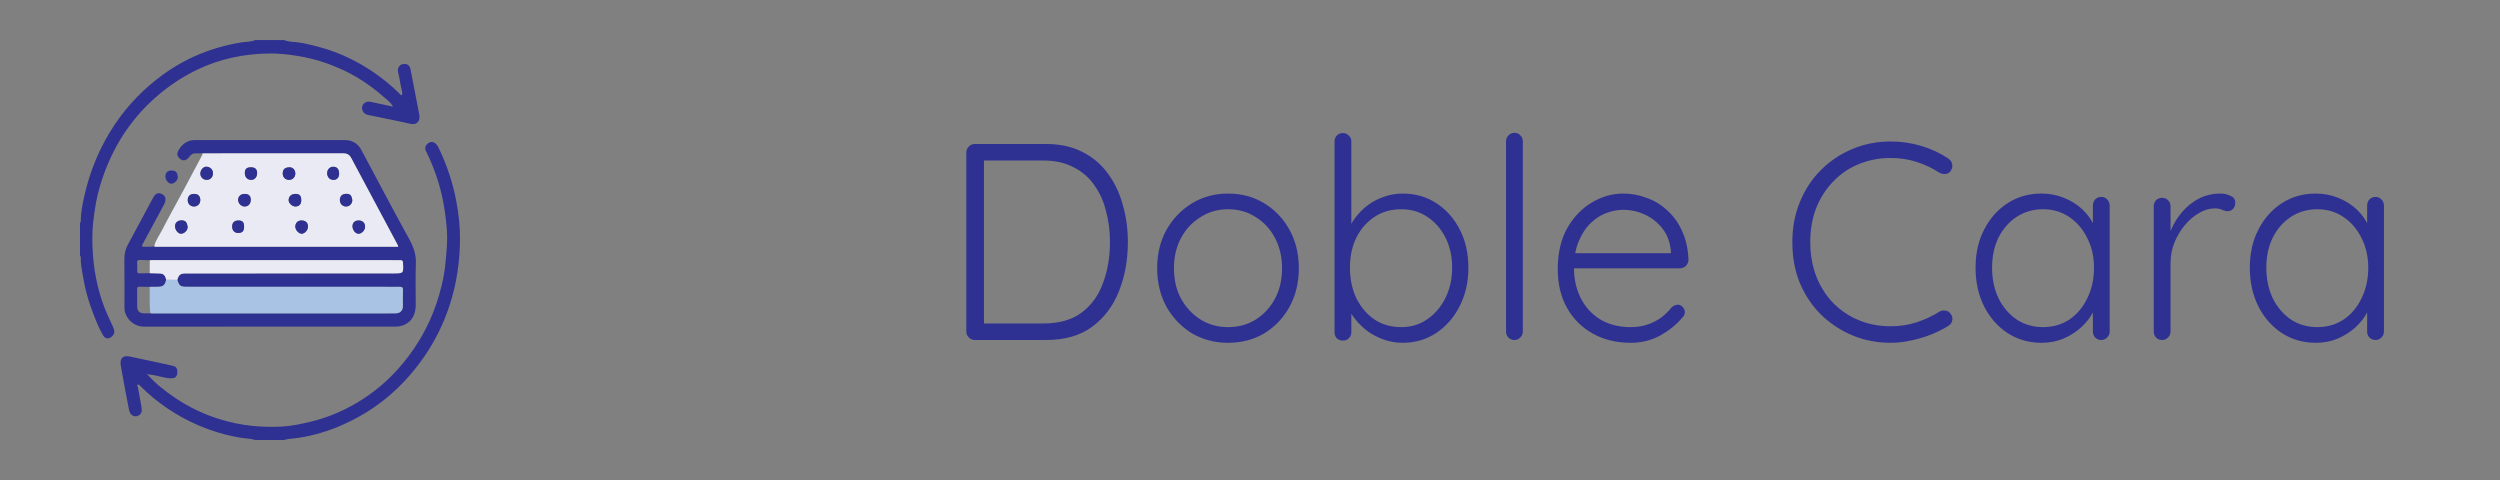 <svg width="125" height="24" viewBox="0 0 125 24" fill="none" xmlns="http://www.w3.org/2000/svg">
<rect x="0" y="0" width="125" height="24" fill="#808080" stroke="none"/>
<path d="M12.76 21.998C12.527 21.927 12.282 21.927 12.044 21.889C11.306 21.767 10.598 21.558 9.907 21.261C8.828 20.793 7.862 20.144 7.017 19.302C6.983 19.266 6.947 19.21 6.893 19.235C6.817 19.27 6.889 19.325 6.897 19.365C6.953 19.691 7.019 20.016 7.072 20.343C7.096 20.49 7.112 20.642 6.971 20.749C6.769 20.9 6.514 20.791 6.456 20.513C6.348 19.989 6.254 19.463 6.157 18.939C6.117 18.728 6.083 18.514 6.043 18.3C5.975 17.936 6.131 17.754 6.474 17.823C7.194 17.971 7.912 18.131 8.631 18.288C8.824 18.33 8.89 18.441 8.862 18.675C8.84 18.862 8.724 18.916 8.561 18.914C8.222 18.914 7.904 18.78 7.571 18.738C7.513 18.73 7.449 18.732 7.392 18.703C7.378 18.686 7.364 18.68 7.348 18.698C7.356 18.707 7.366 18.713 7.374 18.721C7.769 19.178 8.24 19.543 8.728 19.874C9.419 20.343 10.161 20.703 10.951 20.948C11.511 21.124 12.082 21.244 12.667 21.3C13.147 21.346 13.63 21.353 14.109 21.328C14.596 21.3 15.077 21.196 15.553 21.08C16.334 20.892 17.072 20.586 17.768 20.184C18.68 19.656 19.48 18.979 20.164 18.145C20.88 17.272 21.437 16.302 21.808 15.219C22.029 14.569 22.197 13.901 22.267 13.208C22.325 12.627 22.387 12.051 22.341 11.467C22.269 10.543 22.113 9.638 21.806 8.764C21.66 8.352 21.499 7.947 21.301 7.56C21.213 7.388 21.287 7.256 21.397 7.17C21.511 7.082 21.662 7.068 21.786 7.185C21.826 7.223 21.868 7.267 21.894 7.317C22.329 8.193 22.638 9.116 22.82 10.086C22.941 10.732 23.009 11.387 22.999 12.043C22.979 13.635 22.644 15.15 21.95 16.57C21.497 17.498 20.914 18.319 20.218 19.063C19.31 20.031 18.255 20.753 17.068 21.269C16.385 21.566 15.675 21.776 14.941 21.891C14.696 21.929 14.444 21.922 14.205 22H12.756L12.76 21.998Z" fill="#2E3192"/>
<path d="M14.209 2C14.406 2.098 14.626 2.084 14.833 2.109C15.306 2.17 15.765 2.291 16.222 2.427C17.1 2.689 17.916 3.096 18.68 3.615C19.129 3.919 19.548 4.267 19.941 4.646C19.985 4.688 20.016 4.749 20.1 4.765C20.142 4.587 20.054 4.43 20.034 4.267C20.004 4.04 19.949 3.816 19.901 3.592C19.865 3.42 19.96 3.249 20.12 3.211C20.33 3.161 20.485 3.251 20.523 3.448C20.671 4.206 20.818 4.962 20.962 5.721C21.018 6.018 20.882 6.276 20.501 6.188C19.807 6.026 19.109 5.897 18.412 5.75C18.259 5.718 18.139 5.628 18.109 5.457C18.083 5.306 18.145 5.193 18.273 5.119C18.366 5.065 18.468 5.08 18.562 5.098C18.911 5.17 19.26 5.247 19.653 5.333C19.516 5.094 19.326 4.968 19.163 4.826C18.5 4.246 17.774 3.768 16.976 3.42C16.34 3.142 15.683 2.934 14.999 2.817C14.466 2.725 13.93 2.662 13.391 2.675C12.168 2.7 10.989 2.945 9.867 3.481C8.998 3.896 8.22 4.443 7.513 5.113C6.294 6.274 5.472 7.696 4.988 9.338C4.82 9.908 4.728 10.493 4.662 11.086C4.605 11.592 4.609 12.1 4.638 12.6C4.704 13.723 4.948 14.806 5.411 15.826C5.496 16.013 5.59 16.195 5.668 16.384C5.726 16.524 5.75 16.664 5.624 16.794C5.446 16.976 5.267 16.966 5.139 16.742C4.878 16.281 4.694 15.782 4.517 15.282C4.339 14.777 4.219 14.253 4.132 13.725C4.09 13.48 4.042 13.235 4.038 12.984C4.038 12.916 4.062 12.839 4 12.782V11.142C4.044 11.121 4.038 11.079 4.038 11.042C4.04 10.648 4.116 10.26 4.198 9.883C4.485 8.555 4.996 7.325 5.748 6.209C6.414 5.222 7.224 4.397 8.17 3.716C8.928 3.171 9.744 2.752 10.622 2.469C11.118 2.31 11.619 2.184 12.134 2.111C12.341 2.082 12.559 2.096 12.758 2.002H14.207L14.209 2Z" fill="#2E3192"/>
<path d="M10.125 7.671C10.013 7.671 9.901 7.671 9.792 7.665C9.648 7.658 9.546 7.73 9.462 7.845C9.335 8.021 9.165 8.065 9.024 7.956C8.842 7.82 8.822 7.683 8.948 7.478C9.133 7.172 9.399 7.003 9.744 7.003C12.244 6.998 14.741 6.998 17.241 7.003C17.592 7.003 17.886 7.16 18.065 7.493C18.456 8.218 18.839 8.947 19.226 9.671C19.633 10.43 20.036 11.192 20.455 11.944C20.671 12.332 20.814 12.72 20.794 13.187C20.767 13.87 20.788 14.553 20.787 15.236C20.787 15.916 20.392 16.331 19.745 16.331C15.575 16.331 11.406 16.327 7.236 16.335C6.713 16.335 6.362 16 6.25 15.604C6.218 15.489 6.223 15.374 6.223 15.259C6.221 14.49 6.228 13.723 6.218 12.954C6.215 12.684 6.276 12.447 6.402 12.215C6.821 11.442 7.236 10.665 7.653 9.891C7.783 9.651 7.932 9.602 8.136 9.724C8.297 9.82 8.319 10.011 8.198 10.235C7.842 10.891 7.487 11.549 7.132 12.206C7.084 12.296 7.092 12.349 7.21 12.338C7.376 12.324 7.543 12.359 7.709 12.317C7.773 12.353 7.842 12.338 7.91 12.338C11.675 12.338 15.442 12.338 19.206 12.338H19.913C19.899 12.29 19.895 12.271 19.887 12.255C19.113 10.805 18.337 9.355 17.562 7.903C17.471 7.73 17.343 7.665 17.155 7.665C15.498 7.669 13.842 7.665 12.184 7.665C11.498 7.665 10.811 7.669 10.125 7.671ZM7.489 13.658C7.641 13.662 7.795 13.666 7.946 13.671C8.178 13.677 8.255 13.744 8.311 13.987C8.265 14.238 8.16 14.335 7.93 14.339C7.783 14.341 7.637 14.343 7.489 14.343C7.316 14.341 7.144 14.343 6.971 14.335C6.879 14.331 6.855 14.372 6.855 14.46C6.859 14.754 6.853 15.047 6.859 15.338C6.863 15.543 6.973 15.657 7.172 15.667C7.29 15.673 7.408 15.665 7.525 15.663C7.569 15.663 7.611 15.667 7.655 15.667C11.545 15.667 15.438 15.667 19.328 15.667C19.49 15.667 19.649 15.667 19.811 15.663C20.016 15.657 20.146 15.518 20.148 15.307C20.15 15.041 20.144 14.773 20.152 14.507C20.156 14.379 20.114 14.339 19.994 14.341C19.685 14.347 19.376 14.339 19.067 14.339C15.819 14.339 12.571 14.339 9.323 14.339C9.026 14.339 8.956 14.284 8.87 13.991C8.944 13.731 9.024 13.671 9.299 13.671C12.764 13.671 16.228 13.669 19.693 13.666C20.184 13.666 20.182 13.666 20.154 13.141C20.148 13.036 20.114 13.007 20.022 13.009C19.787 13.011 19.552 13.005 19.318 13.005C15.452 13.005 11.585 13.005 7.717 13.005C7.643 13.005 7.569 13.009 7.495 13.011C6.685 13.011 6.889 12.879 6.861 13.528C6.861 13.534 6.861 13.541 6.861 13.547C6.851 13.641 6.893 13.673 6.979 13.669C7.15 13.662 7.322 13.66 7.493 13.656L7.489 13.658Z" fill="#2E3192"/>
<path d="M10.125 7.671C10.811 7.671 11.498 7.665 12.184 7.665C13.842 7.665 15.498 7.669 17.155 7.665C17.343 7.665 17.471 7.73 17.562 7.903C18.335 9.355 19.111 10.805 19.887 12.255C19.895 12.271 19.899 12.29 19.913 12.338H19.206C15.442 12.338 11.675 12.338 7.91 12.338C7.843 12.338 7.775 12.351 7.709 12.317C7.777 12.014 7.966 11.775 8.102 11.509C8.435 10.859 8.794 10.223 9.139 9.579C9.455 8.993 9.764 8.402 10.079 7.813C10.105 7.767 10.129 7.725 10.123 7.669L10.125 7.671ZM8.754 11.318C8.756 11.498 8.906 11.683 9.05 11.685C9.217 11.687 9.403 11.505 9.381 11.335C9.351 11.115 9.273 11.002 9.046 11.018C8.868 11.033 8.752 11.142 8.754 11.316V11.318ZM17.938 11.023C17.746 11.021 17.624 11.134 17.626 11.316C17.626 11.496 17.774 11.681 17.918 11.687C18.081 11.693 18.253 11.519 18.255 11.341C18.259 11.15 18.133 11.025 17.938 11.023ZM15.085 11.023C14.893 11.023 14.767 11.146 14.767 11.337C14.767 11.498 14.939 11.687 15.083 11.687C15.238 11.687 15.396 11.513 15.4 11.339C15.404 11.142 15.286 11.025 15.085 11.025V11.023ZM10.65 8.666C10.65 8.48 10.508 8.339 10.316 8.337C10.167 8.335 10.023 8.496 10.019 8.67C10.015 8.852 10.153 8.993 10.334 8.995C10.516 8.995 10.65 8.857 10.65 8.668V8.666ZM9.714 9.695C9.51 9.695 9.391 9.801 9.387 9.994C9.383 10.185 9.512 10.321 9.696 10.325C9.88 10.327 10.013 10.191 10.015 10C10.015 9.812 9.901 9.697 9.712 9.695H9.714ZM14.767 8.676C14.767 8.498 14.65 8.366 14.488 8.366C14.249 8.366 14.137 8.465 14.137 8.679C14.137 8.863 14.273 8.997 14.46 8.995C14.634 8.993 14.767 8.855 14.767 8.676ZM12.228 9.695C12.046 9.695 11.912 9.816 11.909 9.984C11.905 10.16 12.054 10.321 12.222 10.325C12.415 10.329 12.541 10.195 12.539 9.984C12.537 9.789 12.435 9.695 12.228 9.695ZM14.759 9.695C14.566 9.695 14.43 9.829 14.432 10.009C14.434 10.162 14.612 10.327 14.771 10.323C14.961 10.319 15.065 10.208 15.063 10.005C15.061 9.778 14.975 9.69 14.759 9.692V9.695ZM16.956 8.676C16.956 8.452 16.848 8.331 16.655 8.337C16.483 8.343 16.36 8.477 16.36 8.662C16.36 8.852 16.489 8.993 16.671 8.993C16.848 8.993 16.958 8.873 16.958 8.676H16.956ZM12.854 8.653C12.854 8.461 12.752 8.366 12.547 8.366C12.331 8.366 12.242 8.45 12.24 8.653C12.238 8.855 12.373 8.999 12.561 8.995C12.736 8.991 12.856 8.852 12.854 8.655V8.653ZM17.614 9.992C17.569 9.76 17.507 9.676 17.269 9.692C17.098 9.705 16.986 9.824 16.992 10.007C16.998 10.197 17.136 10.331 17.319 10.323C17.487 10.317 17.62 10.166 17.614 9.992ZM12.204 11.331C12.204 11.109 12.128 11.025 11.922 11.021C11.729 11.016 11.611 11.127 11.607 11.312C11.603 11.511 11.721 11.645 11.905 11.645C12.116 11.645 12.202 11.555 12.204 11.329V11.331Z" fill="#EAEAF4"/>
<path d="M8.573 8.524C8.812 8.524 8.866 8.641 8.89 8.834C8.91 8.997 8.726 9.183 8.569 9.186C8.421 9.188 8.265 8.997 8.269 8.819C8.273 8.632 8.387 8.521 8.575 8.524H8.573Z" fill="#2E3192"/>
<path d="M8.864 13.993C8.95 14.287 9.022 14.341 9.317 14.341C12.565 14.341 15.813 14.341 19.061 14.341C19.37 14.341 19.679 14.349 19.988 14.343C20.11 14.341 20.15 14.381 20.146 14.509C20.138 14.775 20.146 15.043 20.142 15.309C20.142 15.518 20.011 15.657 19.805 15.665C19.643 15.671 19.484 15.669 19.322 15.669C15.432 15.669 11.539 15.669 7.649 15.669C7.605 15.669 7.563 15.667 7.519 15.665C7.457 15.227 7.495 14.785 7.483 14.345C7.631 14.345 7.777 14.343 7.924 14.341C8.156 14.337 8.261 14.241 8.305 13.989C8.491 13.989 8.674 13.991 8.86 13.993H8.864Z" fill="#A8C3E4"/>
<path d="M8.864 13.993C8.678 13.993 8.495 13.991 8.309 13.989C8.253 13.746 8.174 13.677 7.944 13.673C7.793 13.669 7.639 13.664 7.487 13.66C7.487 13.444 7.487 13.229 7.489 13.013C7.563 13.011 7.637 13.007 7.711 13.007C11.577 13.007 15.444 13.007 19.312 13.007C19.548 13.007 19.783 13.013 20.016 13.011C20.11 13.011 20.144 13.04 20.148 13.143C20.174 13.669 20.178 13.669 19.687 13.669C16.222 13.669 12.758 13.671 9.293 13.673C9.016 13.673 8.938 13.733 8.864 13.993Z" fill="#EAEAF4"/>
<path d="M8.752 11.318C8.75 11.144 8.866 11.033 9.043 11.021C9.271 11.002 9.349 11.117 9.379 11.337C9.401 11.505 9.215 11.689 9.047 11.687C8.904 11.685 8.754 11.498 8.752 11.32V11.318Z" fill="#2E3192"/>
<path d="M17.936 11.023C18.133 11.025 18.257 11.15 18.253 11.341C18.249 11.519 18.077 11.693 17.916 11.687C17.77 11.681 17.624 11.496 17.624 11.316C17.624 11.134 17.744 11.021 17.936 11.023Z" fill="#2E3192"/>
<path d="M15.083 11.023C15.284 11.023 15.402 11.142 15.398 11.337C15.394 11.509 15.236 11.683 15.081 11.685C14.937 11.685 14.765 11.496 14.765 11.335C14.765 11.144 14.891 11.021 15.083 11.021V11.023Z" fill="#2E3192"/>
<path d="M10.648 8.666C10.648 8.857 10.514 8.995 10.332 8.993C10.151 8.993 10.013 8.85 10.017 8.668C10.021 8.494 10.165 8.333 10.314 8.335C10.508 8.337 10.65 8.477 10.648 8.664V8.666Z" fill="#2E3192"/>
<path d="M9.712 9.695C9.901 9.695 10.015 9.812 10.015 10C10.015 10.191 9.879 10.327 9.696 10.325C9.51 10.323 9.381 10.185 9.387 9.994C9.391 9.801 9.51 9.692 9.714 9.695H9.712Z" fill="#2E3192"/>
<path d="M14.765 8.676C14.765 8.855 14.632 8.991 14.458 8.995C14.273 8.997 14.135 8.863 14.135 8.679C14.135 8.465 14.247 8.364 14.486 8.366C14.648 8.366 14.765 8.498 14.765 8.676Z" fill="#2E3192"/>
<path d="M12.226 9.695C12.433 9.695 12.535 9.789 12.537 9.984C12.539 10.195 12.413 10.329 12.22 10.325C12.05 10.321 11.902 10.16 11.906 9.984C11.91 9.816 12.044 9.695 12.226 9.695Z" fill="#2E3192"/>
<path d="M14.759 9.695C14.975 9.695 15.061 9.78 15.063 10.007C15.065 10.208 14.961 10.321 14.771 10.325C14.612 10.327 14.434 10.164 14.432 10.011C14.43 9.829 14.566 9.697 14.759 9.697V9.695Z" fill="#2E3192"/>
<path d="M16.956 8.679C16.956 8.875 16.848 8.997 16.669 8.995C16.489 8.995 16.357 8.852 16.357 8.664C16.357 8.48 16.481 8.345 16.653 8.339C16.844 8.333 16.952 8.454 16.954 8.679H16.956Z" fill="#2E3192"/>
<path d="M12.856 8.653C12.856 8.852 12.738 8.991 12.563 8.993C12.375 8.997 12.24 8.852 12.242 8.651C12.244 8.448 12.333 8.364 12.549 8.364C12.754 8.364 12.856 8.459 12.856 8.651V8.653Z" fill="#2E3192"/>
<path d="M17.616 9.994C17.622 10.168 17.489 10.319 17.321 10.325C17.137 10.331 16.998 10.199 16.994 10.009C16.99 9.827 17.102 9.705 17.271 9.695C17.509 9.678 17.572 9.762 17.616 9.994Z" fill="#2E3192"/>
<path d="M12.204 11.333C12.204 11.559 12.116 11.649 11.905 11.649C11.721 11.649 11.603 11.515 11.607 11.316C11.611 11.132 11.729 11.021 11.922 11.025C12.128 11.029 12.206 11.113 12.204 11.335V11.333Z" fill="#2E3192"/>
<path d="M52.306 7.2C52.997 7.2 53.599 7.331 54.112 7.592C54.635 7.853 55.064 8.217 55.4 8.684C55.736 9.141 55.983 9.664 56.142 10.252C56.31 10.84 56.394 11.456 56.394 12.1C56.394 12.996 56.245 13.817 55.946 14.564C55.657 15.301 55.209 15.894 54.602 16.342C54.005 16.781 53.239 17 52.306 17H48.736C48.624 17 48.526 16.958 48.442 16.874C48.358 16.79 48.316 16.692 48.316 16.58V7.62C48.316 7.508 48.358 7.41 48.442 7.326C48.526 7.242 48.624 7.2 48.736 7.2H52.306ZM52.166 16.174C52.959 16.174 53.599 15.992 54.084 15.628C54.569 15.264 54.924 14.774 55.148 14.158C55.381 13.533 55.498 12.847 55.498 12.1C55.498 11.559 55.433 11.045 55.302 10.56C55.181 10.065 54.985 9.631 54.714 9.258C54.453 8.875 54.107 8.577 53.678 8.362C53.258 8.138 52.754 8.026 52.166 8.026H49.1L49.198 7.9V16.314L49.114 16.174H52.166ZM64.942 13.416C64.942 14.125 64.788 14.765 64.48 15.334C64.172 15.894 63.752 16.337 63.22 16.664C62.688 16.981 62.081 17.14 61.4 17.14C60.737 17.14 60.135 16.981 59.594 16.664C59.062 16.337 58.637 15.894 58.32 15.334C58.012 14.765 57.858 14.125 57.858 13.416C57.858 12.697 58.012 12.058 58.32 11.498C58.637 10.938 59.062 10.495 59.594 10.168C60.135 9.841 60.737 9.678 61.4 9.678C62.081 9.678 62.688 9.841 63.22 10.168C63.752 10.495 64.172 10.938 64.48 11.498C64.788 12.058 64.942 12.697 64.942 13.416ZM64.102 13.416C64.102 12.847 63.985 12.343 63.752 11.904C63.519 11.456 63.197 11.106 62.786 10.854C62.385 10.593 61.922 10.462 61.4 10.462C60.896 10.462 60.438 10.593 60.028 10.854C59.617 11.106 59.291 11.456 59.048 11.904C58.815 12.343 58.698 12.847 58.698 13.416C58.698 13.985 58.815 14.489 59.048 14.928C59.291 15.367 59.617 15.717 60.028 15.978C60.438 16.23 60.896 16.356 61.4 16.356C61.922 16.356 62.385 16.23 62.786 15.978C63.197 15.717 63.519 15.367 63.752 14.928C63.985 14.489 64.102 13.985 64.102 13.416ZM70.129 9.678C70.764 9.678 71.324 9.837 71.809 10.154C72.304 10.471 72.696 10.91 72.985 11.47C73.274 12.021 73.419 12.66 73.419 13.388C73.419 14.097 73.274 14.737 72.985 15.306C72.696 15.875 72.304 16.323 71.809 16.65C71.314 16.977 70.759 17.14 70.143 17.14C69.816 17.14 69.504 17.089 69.205 16.986C68.916 16.883 68.65 16.748 68.407 16.58C68.164 16.403 67.95 16.197 67.763 15.964C67.576 15.731 67.427 15.479 67.315 15.208L67.567 15.026V16.608C67.567 16.729 67.525 16.832 67.441 16.916C67.366 16.991 67.268 17.028 67.147 17.028C67.026 17.028 66.923 16.991 66.839 16.916C66.764 16.832 66.727 16.729 66.727 16.608V7.074C66.727 6.953 66.764 6.855 66.839 6.78C66.914 6.696 67.016 6.654 67.147 6.654C67.268 6.654 67.366 6.696 67.441 6.78C67.525 6.855 67.567 6.953 67.567 7.074V11.764L67.371 11.652C67.464 11.363 67.6 11.101 67.777 10.868C67.964 10.625 68.178 10.415 68.421 10.238C68.664 10.061 68.93 9.925 69.219 9.832C69.508 9.729 69.812 9.678 70.129 9.678ZM70.059 10.462C69.555 10.462 69.112 10.588 68.729 10.84C68.346 11.092 68.043 11.437 67.819 11.876C67.604 12.315 67.497 12.819 67.497 13.388C67.497 13.948 67.604 14.457 67.819 14.914C68.043 15.362 68.346 15.717 68.729 15.978C69.112 16.23 69.555 16.356 70.059 16.356C70.554 16.356 70.988 16.225 71.361 15.964C71.744 15.703 72.047 15.348 72.271 14.9C72.495 14.443 72.607 13.939 72.607 13.388C72.607 12.819 72.495 12.315 72.271 11.876C72.047 11.437 71.744 11.092 71.361 10.84C70.988 10.588 70.554 10.462 70.059 10.462ZM76.141 16.58C76.141 16.692 76.099 16.79 76.015 16.874C75.931 16.958 75.833 17 75.721 17C75.6 17 75.497 16.958 75.413 16.874C75.339 16.79 75.301 16.692 75.301 16.58V7.06C75.301 6.948 75.343 6.85 75.427 6.766C75.511 6.682 75.609 6.64 75.721 6.64C75.843 6.64 75.941 6.682 76.015 6.766C76.099 6.85 76.141 6.948 76.141 7.06V16.58ZM81.541 17.14C80.823 17.14 80.188 16.986 79.637 16.678C79.087 16.37 78.657 15.941 78.349 15.39C78.041 14.839 77.887 14.195 77.887 13.458C77.887 12.665 78.041 11.988 78.349 11.428C78.666 10.868 79.073 10.439 79.567 10.14C80.071 9.832 80.603 9.678 81.163 9.678C81.574 9.678 81.971 9.753 82.353 9.902C82.745 10.042 83.091 10.257 83.389 10.546C83.697 10.826 83.94 11.171 84.117 11.582C84.304 11.993 84.406 12.469 84.425 13.01C84.416 13.122 84.369 13.22 84.285 13.304C84.201 13.379 84.103 13.416 83.991 13.416H78.377L78.209 12.66H83.725L83.543 12.828V12.548C83.506 12.109 83.366 11.736 83.123 11.428C82.88 11.12 82.587 10.887 82.241 10.728C81.896 10.569 81.537 10.49 81.163 10.49C80.883 10.49 80.594 10.546 80.295 10.658C80.006 10.77 79.74 10.947 79.497 11.19C79.264 11.423 79.073 11.727 78.923 12.1C78.774 12.464 78.699 12.898 78.699 13.402C78.699 13.953 78.811 14.452 79.035 14.9C79.259 15.348 79.581 15.703 80.001 15.964C80.43 16.225 80.939 16.356 81.527 16.356C81.854 16.356 82.148 16.309 82.409 16.216C82.671 16.123 82.899 16.001 83.095 15.852C83.291 15.693 83.454 15.53 83.585 15.362C83.688 15.278 83.79 15.236 83.893 15.236C83.987 15.236 84.066 15.273 84.131 15.348C84.206 15.423 84.243 15.507 84.243 15.6C84.243 15.712 84.197 15.81 84.103 15.894C83.823 16.23 83.459 16.524 83.011 16.776C82.563 17.019 82.073 17.14 81.541 17.14ZM97.415 7.928C97.527 8.003 97.593 8.101 97.611 8.222C97.63 8.334 97.602 8.446 97.527 8.558C97.462 8.642 97.378 8.689 97.275 8.698C97.173 8.707 97.075 8.689 96.981 8.642C96.627 8.409 96.244 8.227 95.833 8.096C95.432 7.965 94.998 7.9 94.531 7.9C93.962 7.9 93.43 8.003 92.935 8.208C92.45 8.404 92.025 8.693 91.661 9.076C91.297 9.449 91.013 9.893 90.807 10.406C90.611 10.919 90.513 11.484 90.513 12.1C90.513 12.735 90.616 13.313 90.821 13.836C91.027 14.349 91.311 14.793 91.675 15.166C92.049 15.539 92.478 15.824 92.963 16.02C93.449 16.216 93.971 16.314 94.531 16.314C94.989 16.314 95.418 16.249 95.819 16.118C96.23 15.987 96.613 15.81 96.967 15.586C97.061 15.53 97.159 15.511 97.261 15.53C97.373 15.539 97.462 15.591 97.527 15.684C97.611 15.787 97.639 15.899 97.611 16.02C97.593 16.132 97.532 16.221 97.429 16.286C97.196 16.435 96.921 16.575 96.603 16.706C96.286 16.837 95.95 16.939 95.595 17.014C95.241 17.098 94.886 17.14 94.531 17.14C93.859 17.14 93.229 17.019 92.641 16.776C92.053 16.533 91.531 16.193 91.073 15.754C90.616 15.306 90.257 14.774 89.995 14.158C89.743 13.542 89.617 12.856 89.617 12.1C89.617 11.372 89.743 10.705 89.995 10.098C90.247 9.482 90.597 8.95 91.045 8.502C91.493 8.054 92.016 7.704 92.613 7.452C93.211 7.2 93.85 7.074 94.531 7.074C95.063 7.074 95.577 7.149 96.071 7.298C96.566 7.447 97.014 7.657 97.415 7.928ZM105.064 9.846C105.185 9.846 105.283 9.888 105.358 9.972C105.442 10.056 105.484 10.159 105.484 10.28V16.58C105.484 16.692 105.442 16.79 105.358 16.874C105.274 16.958 105.176 17 105.064 17C104.942 17 104.84 16.958 104.756 16.874C104.681 16.79 104.644 16.692 104.644 16.58V14.914L104.882 14.802C104.882 15.063 104.807 15.329 104.658 15.6C104.518 15.871 104.322 16.123 104.07 16.356C103.818 16.589 103.519 16.781 103.174 16.93C102.838 17.07 102.474 17.14 102.082 17.14C101.447 17.14 100.878 16.977 100.374 16.65C99.879 16.323 99.487 15.875 99.198 15.306C98.918 14.737 98.778 14.097 98.778 13.388C98.778 12.66 98.922 12.021 99.212 11.47C99.501 10.91 99.893 10.471 100.388 10.154C100.882 9.837 101.442 9.678 102.068 9.678C102.469 9.678 102.842 9.748 103.188 9.888C103.542 10.028 103.85 10.219 104.112 10.462C104.373 10.705 104.574 10.985 104.714 11.302C104.863 11.61 104.938 11.932 104.938 12.268L104.644 12.058V10.28C104.644 10.159 104.681 10.056 104.756 9.972C104.84 9.888 104.942 9.846 105.064 9.846ZM102.152 16.356C102.646 16.356 103.085 16.23 103.468 15.978C103.85 15.717 104.149 15.362 104.364 14.914C104.588 14.457 104.7 13.948 104.7 13.388C104.7 12.837 104.588 12.343 104.364 11.904C104.149 11.465 103.85 11.115 103.468 10.854C103.085 10.593 102.646 10.462 102.152 10.462C101.666 10.462 101.228 10.588 100.836 10.84C100.453 11.092 100.15 11.437 99.926 11.876C99.711 12.315 99.604 12.819 99.604 13.388C99.604 13.948 99.711 14.457 99.926 14.914C100.15 15.362 100.453 15.717 100.836 15.978C101.218 16.23 101.657 16.356 102.152 16.356ZM108.108 17C107.977 17 107.875 16.958 107.8 16.874C107.725 16.79 107.688 16.692 107.688 16.58V10.308C107.688 10.196 107.725 10.098 107.8 10.014C107.884 9.93 107.987 9.888 108.108 9.888C108.229 9.888 108.327 9.93 108.402 10.014C108.486 10.098 108.528 10.196 108.528 10.308V12.408L108.318 12.45C108.346 12.123 108.425 11.801 108.556 11.484C108.696 11.157 108.883 10.859 109.116 10.588C109.349 10.317 109.625 10.098 109.942 9.93C110.269 9.762 110.633 9.678 111.034 9.678C111.202 9.678 111.365 9.715 111.524 9.79C111.683 9.855 111.762 9.967 111.762 10.126C111.762 10.266 111.725 10.373 111.65 10.448C111.575 10.523 111.487 10.56 111.384 10.56C111.3 10.56 111.207 10.537 111.104 10.49C111.011 10.443 110.885 10.42 110.726 10.42C110.465 10.42 110.203 10.499 109.942 10.658C109.681 10.807 109.443 11.013 109.228 11.274C109.013 11.535 108.841 11.829 108.71 12.156C108.589 12.473 108.528 12.795 108.528 13.122V16.58C108.528 16.692 108.486 16.79 108.402 16.874C108.318 16.958 108.22 17 108.108 17ZM118.777 9.846C118.898 9.846 118.996 9.888 119.071 9.972C119.155 10.056 119.197 10.159 119.197 10.28V16.58C119.197 16.692 119.155 16.79 119.071 16.874C118.987 16.958 118.889 17 118.777 17C118.655 17 118.553 16.958 118.469 16.874C118.394 16.79 118.357 16.692 118.357 16.58V14.914L118.595 14.802C118.595 15.063 118.52 15.329 118.371 15.6C118.231 15.871 118.035 16.123 117.783 16.356C117.531 16.589 117.232 16.781 116.887 16.93C116.551 17.07 116.187 17.14 115.795 17.14C115.16 17.14 114.591 16.977 114.087 16.65C113.592 16.323 113.2 15.875 112.911 15.306C112.631 14.737 112.491 14.097 112.491 13.388C112.491 12.66 112.635 12.021 112.925 11.47C113.214 10.91 113.606 10.471 114.101 10.154C114.595 9.837 115.155 9.678 115.781 9.678C116.182 9.678 116.555 9.748 116.901 9.888C117.255 10.028 117.563 10.219 117.825 10.462C118.086 10.705 118.287 10.985 118.427 11.302C118.576 11.61 118.651 11.932 118.651 12.268L118.357 12.058V10.28C118.357 10.159 118.394 10.056 118.469 9.972C118.553 9.888 118.655 9.846 118.777 9.846ZM115.865 16.356C116.359 16.356 116.798 16.23 117.181 15.978C117.563 15.717 117.862 15.362 118.077 14.914C118.301 14.457 118.413 13.948 118.413 13.388C118.413 12.837 118.301 12.343 118.077 11.904C117.862 11.465 117.563 11.115 117.181 10.854C116.798 10.593 116.359 10.462 115.865 10.462C115.379 10.462 114.941 10.588 114.549 10.84C114.166 11.092 113.863 11.437 113.639 11.876C113.424 12.315 113.317 12.819 113.317 13.388C113.317 13.948 113.424 14.457 113.639 14.914C113.863 15.362 114.166 15.717 114.549 15.978C114.931 16.23 115.37 16.356 115.865 16.356Z" fill="#2E3192"/>
</svg>
